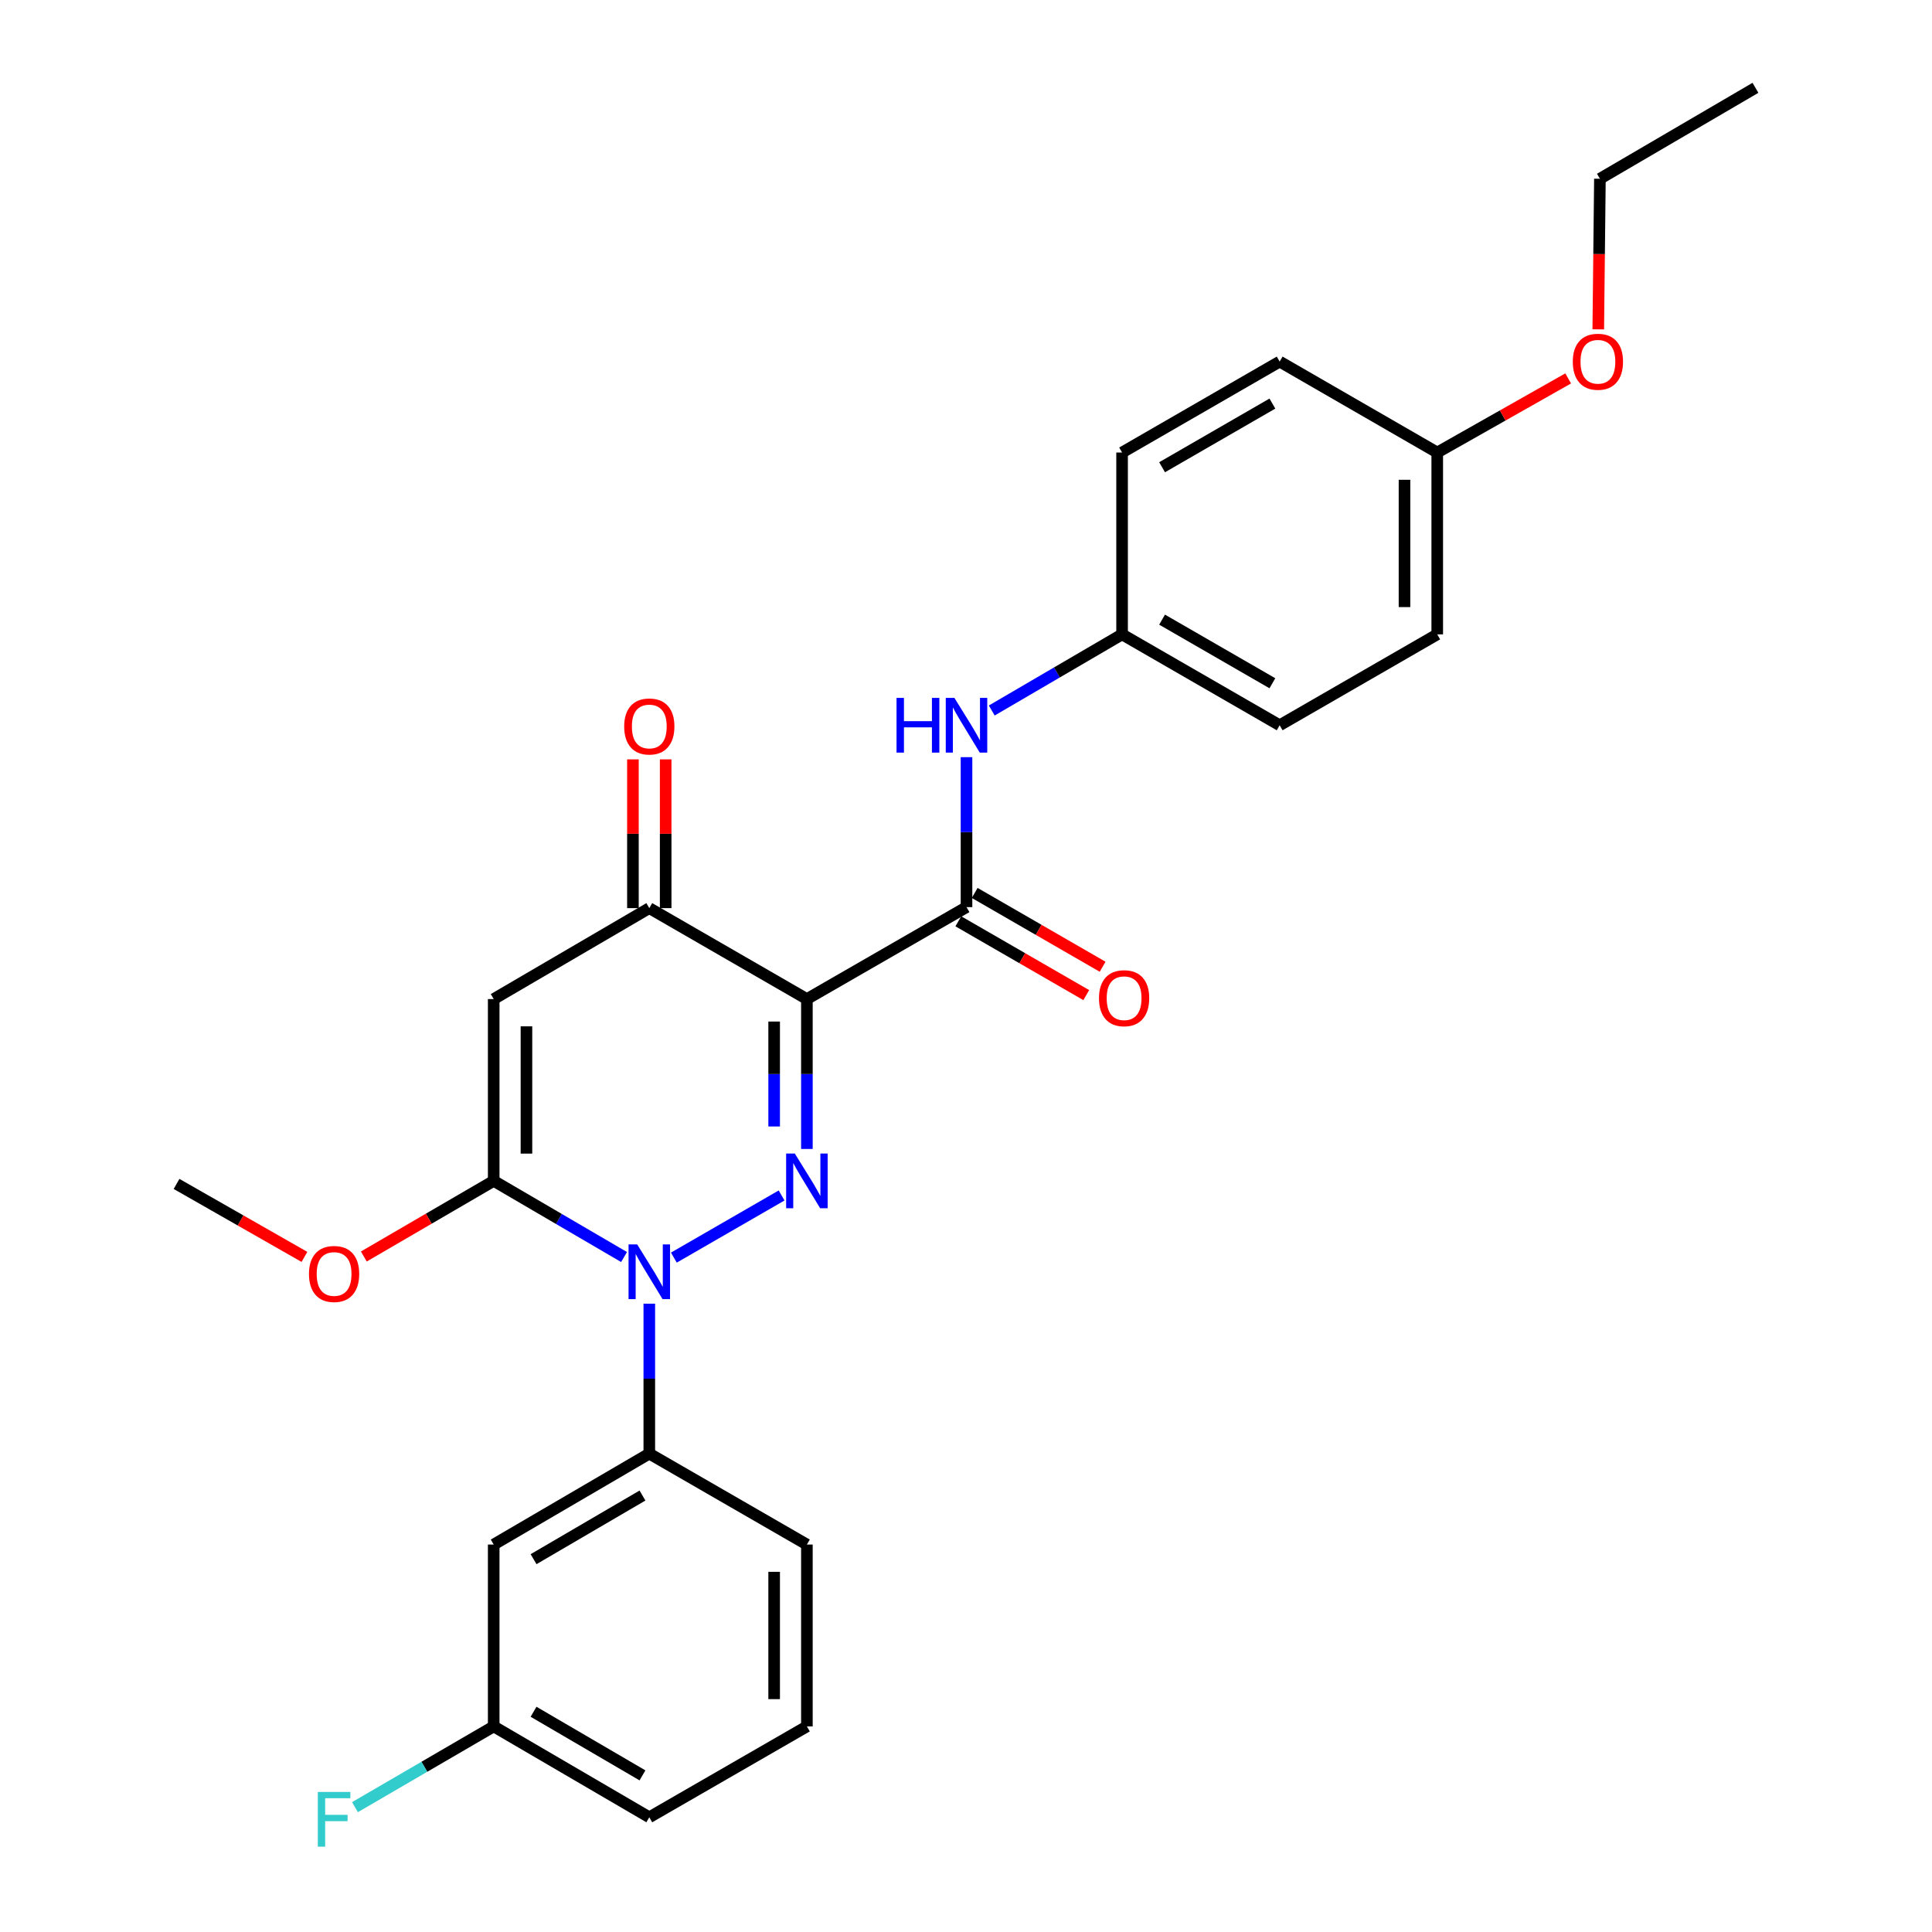 <?xml version='1.0' encoding='iso-8859-1'?>
<svg version='1.1' baseProfile='full'
              xmlns='http://www.w3.org/2000/svg'
                      xmlns:rdkit='http://www.rdkit.org/xml'
                      xmlns:xlink='http://www.w3.org/1999/xlink'
                  xml:space='preserve'
width='1000px' height='1000px' viewBox='0 0 1000 1000'>
<!-- END OF HEADER -->
<rect style='opacity:1.0;fill:#FFFFFF;stroke:none' width='1000' height='1000' x='0' y='0'> </rect>
<path class='bond-0' d='M 417.647,594.706 L 417.647,555.91' style='fill:none;fill-rule:evenodd;stroke:#0000FF;stroke-width:6px;stroke-linecap:butt;stroke-linejoin:miter;stroke-opacity:1' />
<path class='bond-0' d='M 417.647,555.91 L 417.647,517.114' style='fill:none;fill-rule:evenodd;stroke:#000000;stroke-width:6px;stroke-linecap:butt;stroke-linejoin:miter;stroke-opacity:1' />
<path class='bond-0' d='M 400.698,583.067 L 400.698,555.91' style='fill:none;fill-rule:evenodd;stroke:#0000FF;stroke-width:6px;stroke-linecap:butt;stroke-linejoin:miter;stroke-opacity:1' />
<path class='bond-0' d='M 400.698,555.91 L 400.698,528.753' style='fill:none;fill-rule:evenodd;stroke:#000000;stroke-width:6px;stroke-linecap:butt;stroke-linejoin:miter;stroke-opacity:1' />
<path class='bond-1' d='M 404.553,618.772 L 348.792,650.936' style='fill:none;fill-rule:evenodd;stroke:#0000FF;stroke-width:6px;stroke-linecap:butt;stroke-linejoin:miter;stroke-opacity:1' />
<path class='bond-4' d='M 417.647,517.114 L 336.076,470.044' style='fill:none;fill-rule:evenodd;stroke:#000000;stroke-width:6px;stroke-linecap:butt;stroke-linejoin:miter;stroke-opacity:1' />
<path class='bond-5' d='M 417.647,517.114 L 500.264,469.526' style='fill:none;fill-rule:evenodd;stroke:#000000;stroke-width:6px;stroke-linecap:butt;stroke-linejoin:miter;stroke-opacity:1' />
<path class='bond-2' d='M 323.004,650.634 L 289.272,630.926' style='fill:none;fill-rule:evenodd;stroke:#0000FF;stroke-width:6px;stroke-linecap:butt;stroke-linejoin:miter;stroke-opacity:1' />
<path class='bond-2' d='M 289.272,630.926 L 255.54,611.219' style='fill:none;fill-rule:evenodd;stroke:#000000;stroke-width:6px;stroke-linecap:butt;stroke-linejoin:miter;stroke-opacity:1' />
<path class='bond-6' d='M 336.076,674.784 L 336.076,713.589' style='fill:none;fill-rule:evenodd;stroke:#0000FF;stroke-width:6px;stroke-linecap:butt;stroke-linejoin:miter;stroke-opacity:1' />
<path class='bond-6' d='M 336.076,713.589 L 336.076,752.394' style='fill:none;fill-rule:evenodd;stroke:#000000;stroke-width:6px;stroke-linecap:butt;stroke-linejoin:miter;stroke-opacity:1' />
<path class='bond-3' d='M 255.54,611.219 L 255.54,517.114' style='fill:none;fill-rule:evenodd;stroke:#000000;stroke-width:6px;stroke-linecap:butt;stroke-linejoin:miter;stroke-opacity:1' />
<path class='bond-3' d='M 272.489,597.103 L 272.489,531.23' style='fill:none;fill-rule:evenodd;stroke:#000000;stroke-width:6px;stroke-linecap:butt;stroke-linejoin:miter;stroke-opacity:1' />
<path class='bond-11' d='M 255.54,611.219 L 221.927,630.791' style='fill:none;fill-rule:evenodd;stroke:#000000;stroke-width:6px;stroke-linecap:butt;stroke-linejoin:miter;stroke-opacity:1' />
<path class='bond-11' d='M 221.927,630.791 L 188.314,650.364' style='fill:none;fill-rule:evenodd;stroke:#FF0000;stroke-width:6px;stroke-linecap:butt;stroke-linejoin:miter;stroke-opacity:1' />
<path class='bond-27' d='M 255.54,517.114 L 336.076,470.044' style='fill:none;fill-rule:evenodd;stroke:#000000;stroke-width:6px;stroke-linecap:butt;stroke-linejoin:miter;stroke-opacity:1' />
<path class='bond-10' d='M 344.55,470.044 L 344.55,431.548' style='fill:none;fill-rule:evenodd;stroke:#000000;stroke-width:6px;stroke-linecap:butt;stroke-linejoin:miter;stroke-opacity:1' />
<path class='bond-10' d='M 344.55,431.548 L 344.55,393.052' style='fill:none;fill-rule:evenodd;stroke:#FF0000;stroke-width:6px;stroke-linecap:butt;stroke-linejoin:miter;stroke-opacity:1' />
<path class='bond-10' d='M 327.601,470.044 L 327.601,431.548' style='fill:none;fill-rule:evenodd;stroke:#000000;stroke-width:6px;stroke-linecap:butt;stroke-linejoin:miter;stroke-opacity:1' />
<path class='bond-10' d='M 327.601,431.548 L 327.601,393.052' style='fill:none;fill-rule:evenodd;stroke:#FF0000;stroke-width:6px;stroke-linecap:butt;stroke-linejoin:miter;stroke-opacity:1' />
<path class='bond-7' d='M 500.264,469.526 L 500.264,430.716' style='fill:none;fill-rule:evenodd;stroke:#000000;stroke-width:6px;stroke-linecap:butt;stroke-linejoin:miter;stroke-opacity:1' />
<path class='bond-7' d='M 500.264,430.716 L 500.264,391.907' style='fill:none;fill-rule:evenodd;stroke:#0000FF;stroke-width:6px;stroke-linecap:butt;stroke-linejoin:miter;stroke-opacity:1' />
<path class='bond-9' d='M 496.029,476.866 L 529.137,495.968' style='fill:none;fill-rule:evenodd;stroke:#000000;stroke-width:6px;stroke-linecap:butt;stroke-linejoin:miter;stroke-opacity:1' />
<path class='bond-9' d='M 529.137,495.968 L 562.246,515.069' style='fill:none;fill-rule:evenodd;stroke:#FF0000;stroke-width:6px;stroke-linecap:butt;stroke-linejoin:miter;stroke-opacity:1' />
<path class='bond-9' d='M 504.499,462.185 L 537.607,481.287' style='fill:none;fill-rule:evenodd;stroke:#000000;stroke-width:6px;stroke-linecap:butt;stroke-linejoin:miter;stroke-opacity:1' />
<path class='bond-9' d='M 537.607,481.287 L 570.716,500.388' style='fill:none;fill-rule:evenodd;stroke:#FF0000;stroke-width:6px;stroke-linecap:butt;stroke-linejoin:miter;stroke-opacity:1' />
<path class='bond-8' d='M 336.076,752.394 L 255.54,799.455' style='fill:none;fill-rule:evenodd;stroke:#000000;stroke-width:6px;stroke-linecap:butt;stroke-linejoin:miter;stroke-opacity:1' />
<path class='bond-8' d='M 332.547,774.086 L 276.172,807.029' style='fill:none;fill-rule:evenodd;stroke:#000000;stroke-width:6px;stroke-linecap:butt;stroke-linejoin:miter;stroke-opacity:1' />
<path class='bond-20' d='M 336.076,752.394 L 417.647,799.455' style='fill:none;fill-rule:evenodd;stroke:#000000;stroke-width:6px;stroke-linecap:butt;stroke-linejoin:miter;stroke-opacity:1' />
<path class='bond-12' d='M 513.335,367.757 L 547.062,348.054' style='fill:none;fill-rule:evenodd;stroke:#0000FF;stroke-width:6px;stroke-linecap:butt;stroke-linejoin:miter;stroke-opacity:1' />
<path class='bond-12' d='M 547.062,348.054 L 580.79,328.351' style='fill:none;fill-rule:evenodd;stroke:#000000;stroke-width:6px;stroke-linecap:butt;stroke-linejoin:miter;stroke-opacity:1' />
<path class='bond-13' d='M 255.54,799.455 L 255.54,893.587' style='fill:none;fill-rule:evenodd;stroke:#000000;stroke-width:6px;stroke-linecap:butt;stroke-linejoin:miter;stroke-opacity:1' />
<path class='bond-24' d='M 157.577,650.569 L 124.479,631.685' style='fill:none;fill-rule:evenodd;stroke:#FF0000;stroke-width:6px;stroke-linecap:butt;stroke-linejoin:miter;stroke-opacity:1' />
<path class='bond-24' d='M 124.479,631.685 L 91.381,612.8' style='fill:none;fill-rule:evenodd;stroke:#000000;stroke-width:6px;stroke-linecap:butt;stroke-linejoin:miter;stroke-opacity:1' />
<path class='bond-16' d='M 580.79,328.351 L 580.79,234.218' style='fill:none;fill-rule:evenodd;stroke:#000000;stroke-width:6px;stroke-linecap:butt;stroke-linejoin:miter;stroke-opacity:1' />
<path class='bond-17' d='M 580.79,328.351 L 662.352,375.393' style='fill:none;fill-rule:evenodd;stroke:#000000;stroke-width:6px;stroke-linecap:butt;stroke-linejoin:miter;stroke-opacity:1' />
<path class='bond-17' d='M 601.492,320.725 L 658.586,353.655' style='fill:none;fill-rule:evenodd;stroke:#000000;stroke-width:6px;stroke-linecap:butt;stroke-linejoin:miter;stroke-opacity:1' />
<path class='bond-15' d='M 255.54,893.587 L 219.637,914.485' style='fill:none;fill-rule:evenodd;stroke:#000000;stroke-width:6px;stroke-linecap:butt;stroke-linejoin:miter;stroke-opacity:1' />
<path class='bond-15' d='M 219.637,914.485 L 183.734,935.383' style='fill:none;fill-rule:evenodd;stroke:#33CCCC;stroke-width:6px;stroke-linecap:butt;stroke-linejoin:miter;stroke-opacity:1' />
<path class='bond-28' d='M 255.54,893.587 L 336.076,940.621' style='fill:none;fill-rule:evenodd;stroke:#000000;stroke-width:6px;stroke-linecap:butt;stroke-linejoin:miter;stroke-opacity:1' />
<path class='bond-28' d='M 276.168,886.007 L 332.543,918.93' style='fill:none;fill-rule:evenodd;stroke:#000000;stroke-width:6px;stroke-linecap:butt;stroke-linejoin:miter;stroke-opacity:1' />
<path class='bond-14' d='M 743.914,234.218 L 743.914,328.351' style='fill:none;fill-rule:evenodd;stroke:#000000;stroke-width:6px;stroke-linecap:butt;stroke-linejoin:miter;stroke-opacity:1' />
<path class='bond-14' d='M 726.965,248.338 L 726.965,314.231' style='fill:none;fill-rule:evenodd;stroke:#000000;stroke-width:6px;stroke-linecap:butt;stroke-linejoin:miter;stroke-opacity:1' />
<path class='bond-21' d='M 743.914,234.218 L 777.801,215.042' style='fill:none;fill-rule:evenodd;stroke:#000000;stroke-width:6px;stroke-linecap:butt;stroke-linejoin:miter;stroke-opacity:1' />
<path class='bond-21' d='M 777.801,215.042 L 811.687,195.865' style='fill:none;fill-rule:evenodd;stroke:#FF0000;stroke-width:6px;stroke-linecap:butt;stroke-linejoin:miter;stroke-opacity:1' />
<path class='bond-29' d='M 743.914,234.218 L 662.352,187.157' style='fill:none;fill-rule:evenodd;stroke:#000000;stroke-width:6px;stroke-linecap:butt;stroke-linejoin:miter;stroke-opacity:1' />
<path class='bond-19' d='M 580.79,234.218 L 662.352,187.157' style='fill:none;fill-rule:evenodd;stroke:#000000;stroke-width:6px;stroke-linecap:butt;stroke-linejoin:miter;stroke-opacity:1' />
<path class='bond-19' d='M 601.495,241.84 L 658.588,208.896' style='fill:none;fill-rule:evenodd;stroke:#000000;stroke-width:6px;stroke-linecap:butt;stroke-linejoin:miter;stroke-opacity:1' />
<path class='bond-18' d='M 662.352,375.393 L 743.914,328.351' style='fill:none;fill-rule:evenodd;stroke:#000000;stroke-width:6px;stroke-linecap:butt;stroke-linejoin:miter;stroke-opacity:1' />
<path class='bond-22' d='M 417.647,799.455 L 417.647,893.587' style='fill:none;fill-rule:evenodd;stroke:#000000;stroke-width:6px;stroke-linecap:butt;stroke-linejoin:miter;stroke-opacity:1' />
<path class='bond-22' d='M 400.698,813.575 L 400.698,879.468' style='fill:none;fill-rule:evenodd;stroke:#000000;stroke-width:6px;stroke-linecap:butt;stroke-linejoin:miter;stroke-opacity:1' />
<path class='bond-25' d='M 827.259,170.471 L 827.686,131.498' style='fill:none;fill-rule:evenodd;stroke:#FF0000;stroke-width:6px;stroke-linecap:butt;stroke-linejoin:miter;stroke-opacity:1' />
<path class='bond-25' d='M 827.686,131.498 L 828.112,92.525' style='fill:none;fill-rule:evenodd;stroke:#000000;stroke-width:6px;stroke-linecap:butt;stroke-linejoin:miter;stroke-opacity:1' />
<path class='bond-23' d='M 417.647,893.587 L 336.076,940.621' style='fill:none;fill-rule:evenodd;stroke:#000000;stroke-width:6px;stroke-linecap:butt;stroke-linejoin:miter;stroke-opacity:1' />
<path class='bond-26' d='M 828.112,92.525 L 908.619,45.455' style='fill:none;fill-rule:evenodd;stroke:#000000;stroke-width:6px;stroke-linecap:butt;stroke-linejoin:miter;stroke-opacity:1' />
<path  class='atom-0' d='M 411.387 597.059
L 420.667 612.059
Q 421.587 613.539, 423.067 616.219
Q 424.547 618.899, 424.627 619.059
L 424.627 597.059
L 428.387 597.059
L 428.387 625.379
L 424.507 625.379
L 414.547 608.979
Q 413.387 607.059, 412.147 604.859
Q 410.947 602.659, 410.587 601.979
L 410.587 625.379
L 406.907 625.379
L 406.907 597.059
L 411.387 597.059
' fill='#0000FF'/>
<path  class='atom-2' d='M 329.816 644.111
L 339.096 659.111
Q 340.016 660.591, 341.496 663.271
Q 342.976 665.951, 343.056 666.111
L 343.056 644.111
L 346.816 644.111
L 346.816 672.431
L 342.936 672.431
L 332.976 656.031
Q 331.816 654.111, 330.576 651.911
Q 329.376 649.711, 329.016 649.031
L 329.016 672.431
L 325.336 672.431
L 325.336 644.111
L 329.816 644.111
' fill='#0000FF'/>
<path  class='atom-8' d='M 464.044 361.233
L 467.884 361.233
L 467.884 373.273
L 482.364 373.273
L 482.364 361.233
L 486.204 361.233
L 486.204 389.553
L 482.364 389.553
L 482.364 376.473
L 467.884 376.473
L 467.884 389.553
L 464.044 389.553
L 464.044 361.233
' fill='#0000FF'/>
<path  class='atom-8' d='M 494.004 361.233
L 503.284 376.233
Q 504.204 377.713, 505.684 380.393
Q 507.164 383.073, 507.244 383.233
L 507.244 361.233
L 511.004 361.233
L 511.004 389.553
L 507.124 389.553
L 497.164 373.153
Q 496.004 371.233, 494.764 369.033
Q 493.564 366.833, 493.204 366.153
L 493.204 389.553
L 489.524 389.553
L 489.524 361.233
L 494.004 361.233
' fill='#0000FF'/>
<path  class='atom-10' d='M 568.835 516.667
Q 568.835 509.867, 572.195 506.067
Q 575.555 502.267, 581.835 502.267
Q 588.115 502.267, 591.475 506.067
Q 594.835 509.867, 594.835 516.667
Q 594.835 523.547, 591.435 527.467
Q 588.035 531.347, 581.835 531.347
Q 575.595 531.347, 572.195 527.467
Q 568.835 523.587, 568.835 516.667
M 581.835 528.147
Q 586.155 528.147, 588.475 525.267
Q 590.835 522.347, 590.835 516.667
Q 590.835 511.107, 588.475 508.307
Q 586.155 505.467, 581.835 505.467
Q 577.515 505.467, 575.155 508.267
Q 572.835 511.067, 572.835 516.667
Q 572.835 522.387, 575.155 525.267
Q 577.515 528.147, 581.835 528.147
' fill='#FF0000'/>
<path  class='atom-11' d='M 323.076 376.019
Q 323.076 369.219, 326.436 365.419
Q 329.796 361.619, 336.076 361.619
Q 342.356 361.619, 345.716 365.419
Q 349.076 369.219, 349.076 376.019
Q 349.076 382.899, 345.676 386.819
Q 342.276 390.699, 336.076 390.699
Q 329.836 390.699, 326.436 386.819
Q 323.076 382.939, 323.076 376.019
M 336.076 387.499
Q 340.396 387.499, 342.716 384.619
Q 345.076 381.699, 345.076 376.019
Q 345.076 370.459, 342.716 367.659
Q 340.396 364.819, 336.076 364.819
Q 331.756 364.819, 329.396 367.619
Q 327.076 370.419, 327.076 376.019
Q 327.076 381.739, 329.396 384.619
Q 331.756 387.499, 336.076 387.499
' fill='#FF0000'/>
<path  class='atom-12' d='M 159.924 659.405
Q 159.924 652.605, 163.284 648.805
Q 166.644 645.005, 172.924 645.005
Q 179.204 645.005, 182.564 648.805
Q 185.924 652.605, 185.924 659.405
Q 185.924 666.285, 182.524 670.205
Q 179.124 674.085, 172.924 674.085
Q 166.684 674.085, 163.284 670.205
Q 159.924 666.325, 159.924 659.405
M 172.924 670.885
Q 177.244 670.885, 179.564 668.005
Q 181.924 665.085, 181.924 659.405
Q 181.924 653.845, 179.564 651.045
Q 177.244 648.205, 172.924 648.205
Q 168.604 648.205, 166.244 651.005
Q 163.924 653.805, 163.924 659.405
Q 163.924 665.125, 166.244 668.005
Q 168.604 670.885, 172.924 670.885
' fill='#FF0000'/>
<path  class='atom-16' d='M 164.504 927.515
L 181.344 927.515
L 181.344 930.755
L 168.304 930.755
L 168.304 939.355
L 179.904 939.355
L 179.904 942.635
L 168.304 942.635
L 168.304 955.835
L 164.504 955.835
L 164.504 927.515
' fill='#33CCCC'/>
<path  class='atom-22' d='M 814.076 187.237
Q 814.076 180.437, 817.436 176.637
Q 820.796 172.837, 827.076 172.837
Q 833.356 172.837, 836.716 176.637
Q 840.076 180.437, 840.076 187.237
Q 840.076 194.117, 836.676 198.037
Q 833.276 201.917, 827.076 201.917
Q 820.836 201.917, 817.436 198.037
Q 814.076 194.157, 814.076 187.237
M 827.076 198.717
Q 831.396 198.717, 833.716 195.837
Q 836.076 192.917, 836.076 187.237
Q 836.076 181.677, 833.716 178.877
Q 831.396 176.037, 827.076 176.037
Q 822.756 176.037, 820.396 178.837
Q 818.076 181.637, 818.076 187.237
Q 818.076 192.957, 820.396 195.837
Q 822.756 198.717, 827.076 198.717
' fill='#FF0000'/>
</svg>
